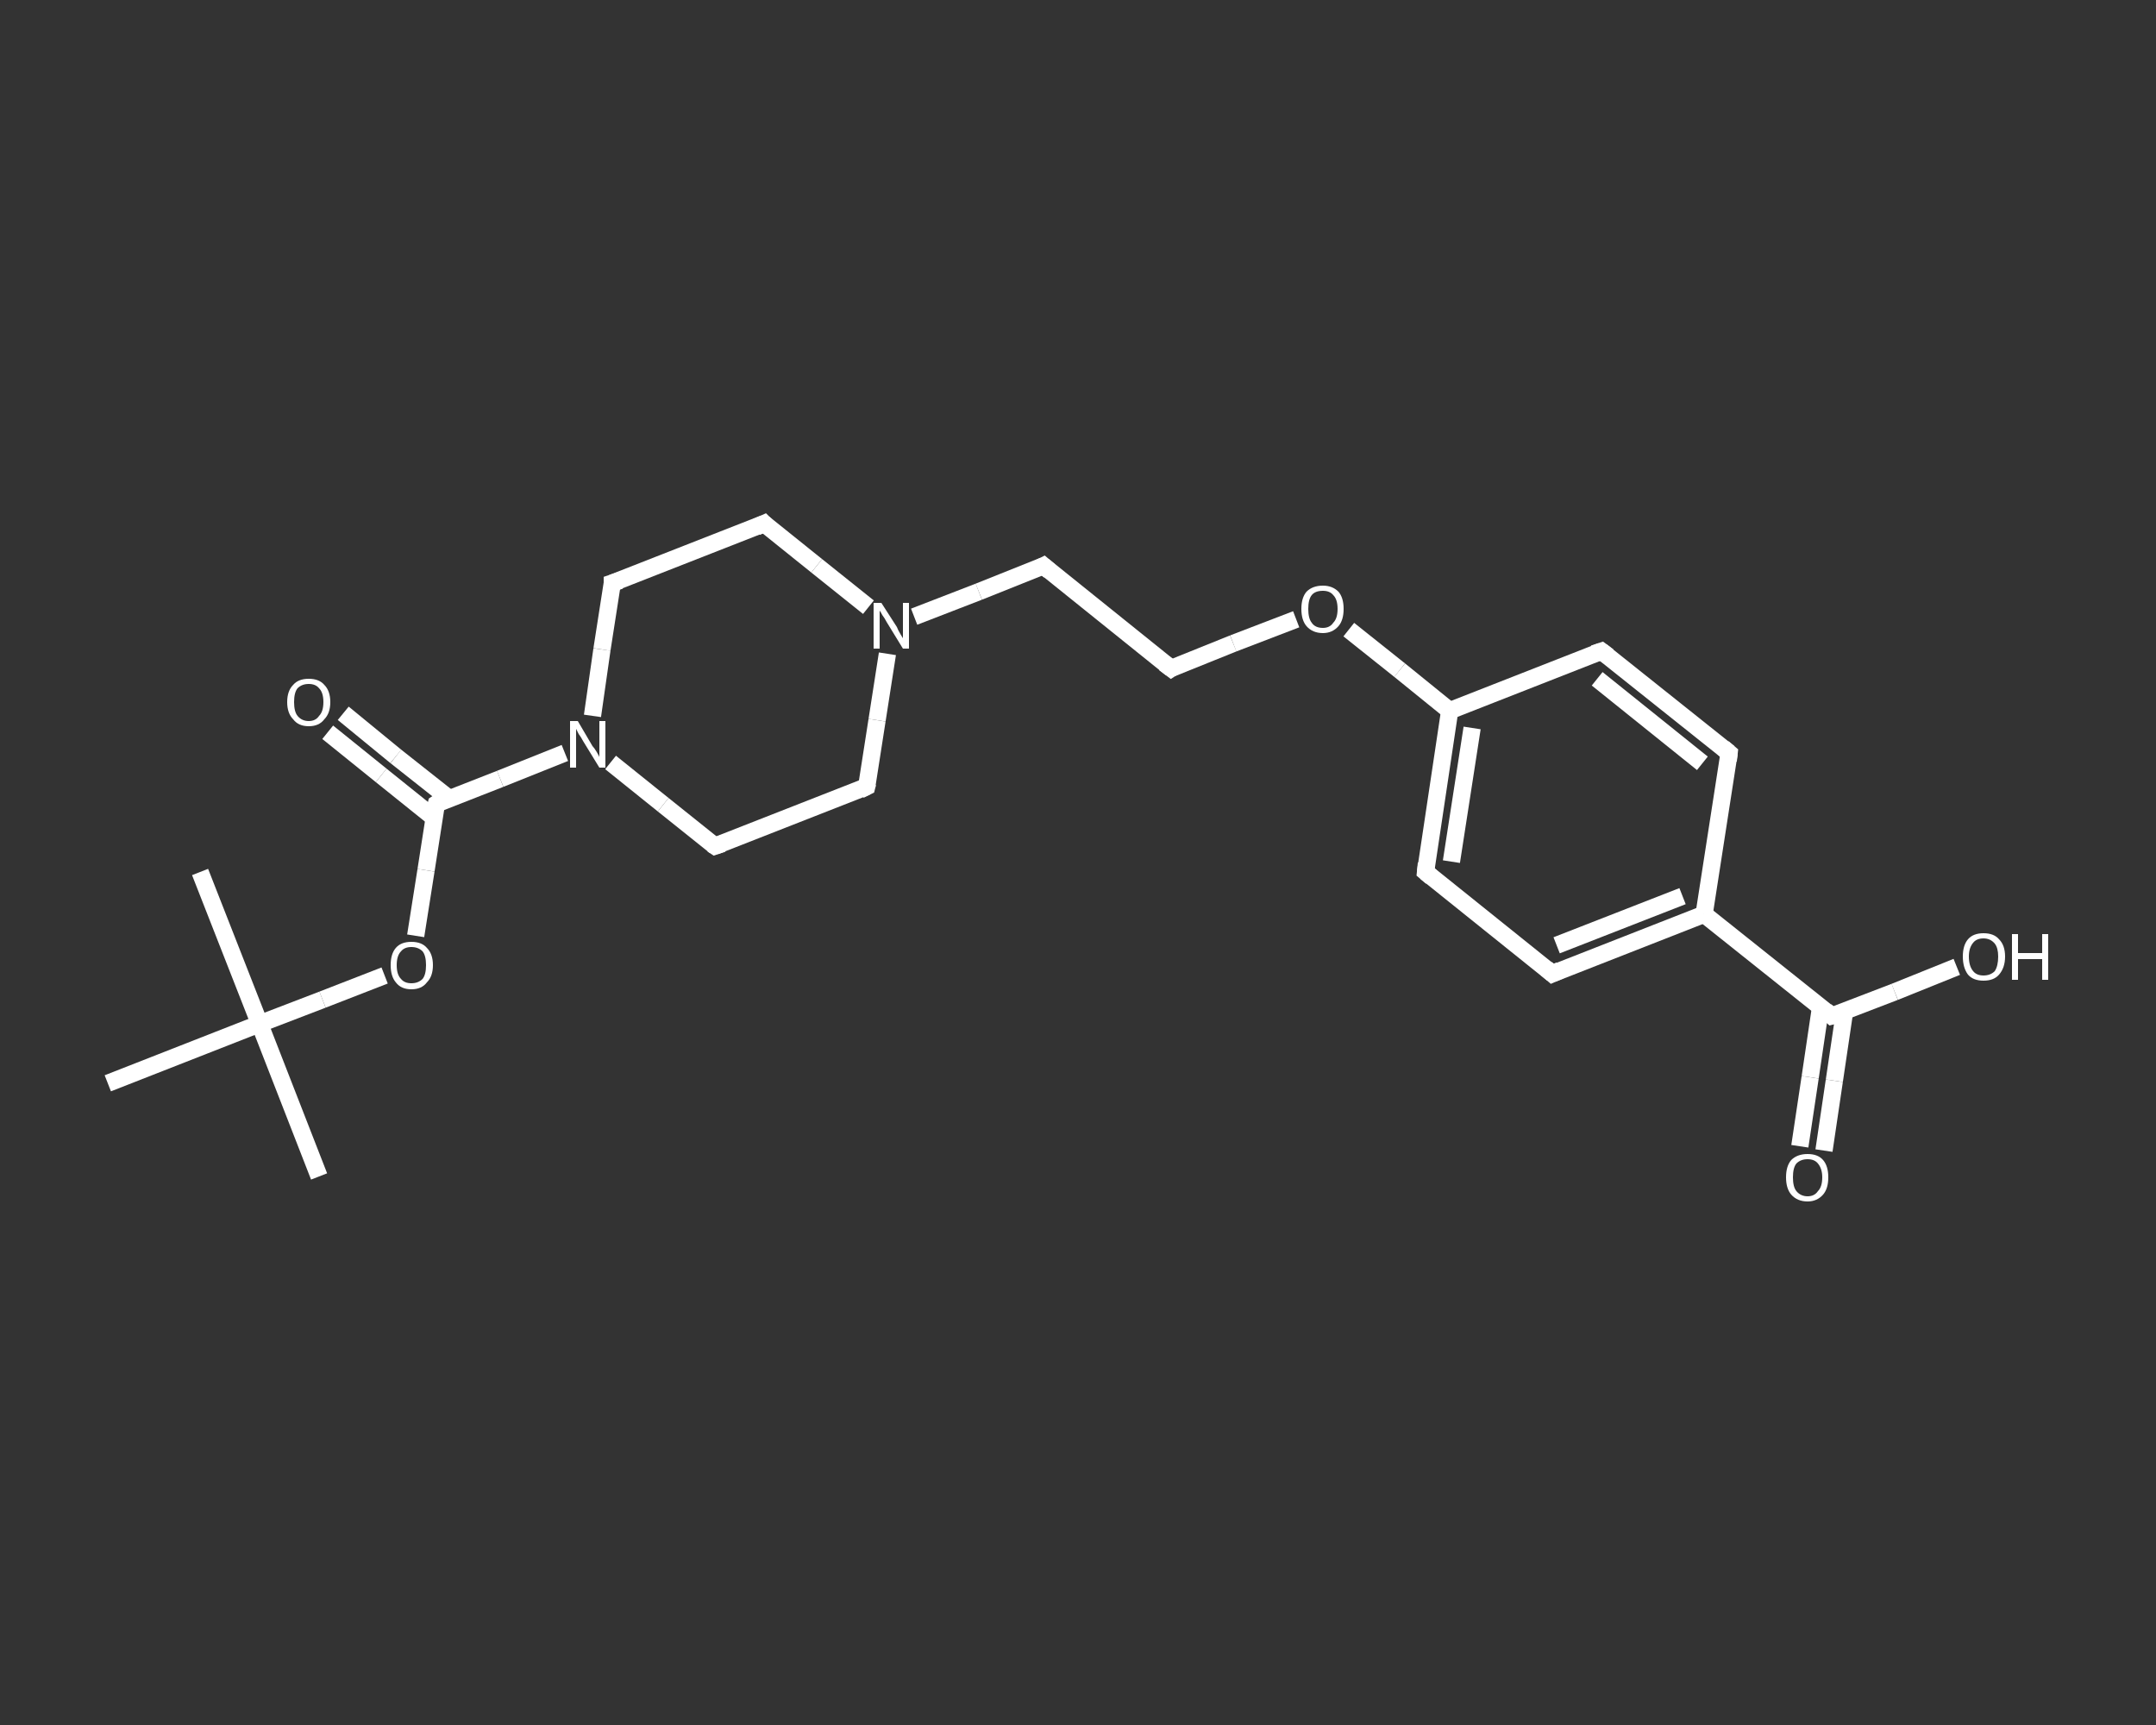 <?xml version='1.0' encoding='iso-8859-1'?>
<svg version='1.1' baseProfile='full'
              xmlns='http://www.w3.org/2000/svg'
                      xmlns:rdkit='http://www.rdkit.org/xml'
                      xmlns:xlink='http://www.w3.org/1999/xlink'
                  xml:space='preserve'
width='250px' height='200px' viewBox='0 0 250 200'>
<rect x="0" y="0" width="250" height="200" fill="#333333" stroke="none"/>
<!-- END OF HEADER -->
<rect style='opacity:1.0;fill:transparent;stroke:none' width='250.0' height='200.0' x='0.0' y='0.0'> </rect>
<path class='bond-0 atom-0 atom-1' d='M 37.0,136.4 L 30.1,118.7' style='fill:none;fill-rule:evenodd;stroke:#FFFFFF;stroke-width:2.0px;stroke-linecap:butt;stroke-linejoin:miter;stroke-opacity:1' />
<path class='bond-1 atom-1 atom-2' d='M 30.1,118.7 L 23.2,101.1' style='fill:none;fill-rule:evenodd;stroke:#FFFFFF;stroke-width:2.0px;stroke-linecap:butt;stroke-linejoin:miter;stroke-opacity:1' />
<path class='bond-2 atom-1 atom-3' d='M 30.1,118.7 L 12.5,125.6' style='fill:none;fill-rule:evenodd;stroke:#FFFFFF;stroke-width:2.0px;stroke-linecap:butt;stroke-linejoin:miter;stroke-opacity:1' />
<path class='bond-3 atom-1 atom-4' d='M 30.1,118.7 L 37.4,115.9' style='fill:none;fill-rule:evenodd;stroke:#FFFFFF;stroke-width:2.0px;stroke-linecap:butt;stroke-linejoin:miter;stroke-opacity:1' />
<path class='bond-3 atom-1 atom-4' d='M 37.4,115.9 L 44.6,113.1' style='fill:none;fill-rule:evenodd;stroke:#FFFFFF;stroke-width:2.0px;stroke-linecap:butt;stroke-linejoin:miter;stroke-opacity:1' />
<path class='bond-4 atom-4 atom-5' d='M 48.2,108.5 L 49.4,100.9' style='fill:none;fill-rule:evenodd;stroke:#FFFFFF;stroke-width:2.0px;stroke-linecap:butt;stroke-linejoin:miter;stroke-opacity:1' />
<path class='bond-4 atom-4 atom-5' d='M 49.4,100.9 L 50.6,93.2' style='fill:none;fill-rule:evenodd;stroke:#FFFFFF;stroke-width:2.0px;stroke-linecap:butt;stroke-linejoin:miter;stroke-opacity:1' />
<path class='bond-5 atom-5 atom-6' d='M 52.1,92.6 L 45.9,87.7' style='fill:none;fill-rule:evenodd;stroke:#FFFFFF;stroke-width:2.0px;stroke-linecap:butt;stroke-linejoin:miter;stroke-opacity:1' />
<path class='bond-5 atom-5 atom-6' d='M 45.9,87.7 L 39.8,82.7' style='fill:none;fill-rule:evenodd;stroke:#FFFFFF;stroke-width:2.0px;stroke-linecap:butt;stroke-linejoin:miter;stroke-opacity:1' />
<path class='bond-5 atom-5 atom-6' d='M 50.3,94.8 L 44.2,89.9' style='fill:none;fill-rule:evenodd;stroke:#FFFFFF;stroke-width:2.0px;stroke-linecap:butt;stroke-linejoin:miter;stroke-opacity:1' />
<path class='bond-5 atom-5 atom-6' d='M 44.2,89.9 L 38.0,84.9' style='fill:none;fill-rule:evenodd;stroke:#FFFFFF;stroke-width:2.0px;stroke-linecap:butt;stroke-linejoin:miter;stroke-opacity:1' />
<path class='bond-6 atom-5 atom-7' d='M 50.6,93.2 L 58.0,90.3' style='fill:none;fill-rule:evenodd;stroke:#FFFFFF;stroke-width:2.0px;stroke-linecap:butt;stroke-linejoin:miter;stroke-opacity:1' />
<path class='bond-6 atom-5 atom-7' d='M 58.0,90.3 L 65.5,87.3' style='fill:none;fill-rule:evenodd;stroke:#FFFFFF;stroke-width:2.0px;stroke-linecap:butt;stroke-linejoin:miter;stroke-opacity:1' />
<path class='bond-7 atom-7 atom-8' d='M 68.7,83.0 L 69.8,75.3' style='fill:none;fill-rule:evenodd;stroke:#FFFFFF;stroke-width:2.0px;stroke-linecap:butt;stroke-linejoin:miter;stroke-opacity:1' />
<path class='bond-7 atom-7 atom-8' d='M 69.8,75.3 L 71.0,67.6' style='fill:none;fill-rule:evenodd;stroke:#FFFFFF;stroke-width:2.0px;stroke-linecap:butt;stroke-linejoin:miter;stroke-opacity:1' />
<path class='bond-8 atom-8 atom-9' d='M 71.0,67.6 L 88.6,60.7' style='fill:none;fill-rule:evenodd;stroke:#FFFFFF;stroke-width:2.0px;stroke-linecap:butt;stroke-linejoin:miter;stroke-opacity:1' />
<path class='bond-9 atom-9 atom-10' d='M 88.6,60.7 L 94.7,65.6' style='fill:none;fill-rule:evenodd;stroke:#FFFFFF;stroke-width:2.0px;stroke-linecap:butt;stroke-linejoin:miter;stroke-opacity:1' />
<path class='bond-9 atom-9 atom-10' d='M 94.7,65.6 L 100.7,70.4' style='fill:none;fill-rule:evenodd;stroke:#FFFFFF;stroke-width:2.0px;stroke-linecap:butt;stroke-linejoin:miter;stroke-opacity:1' />
<path class='bond-10 atom-10 atom-11' d='M 106.0,71.5 L 113.5,68.6' style='fill:none;fill-rule:evenodd;stroke:#FFFFFF;stroke-width:2.0px;stroke-linecap:butt;stroke-linejoin:miter;stroke-opacity:1' />
<path class='bond-10 atom-10 atom-11' d='M 113.5,68.6 L 121.0,65.6' style='fill:none;fill-rule:evenodd;stroke:#FFFFFF;stroke-width:2.0px;stroke-linecap:butt;stroke-linejoin:miter;stroke-opacity:1' />
<path class='bond-11 atom-11 atom-12' d='M 121.0,65.6 L 135.8,77.5' style='fill:none;fill-rule:evenodd;stroke:#FFFFFF;stroke-width:2.0px;stroke-linecap:butt;stroke-linejoin:miter;stroke-opacity:1' />
<path class='bond-12 atom-12 atom-13' d='M 135.8,77.5 L 143.0,74.6' style='fill:none;fill-rule:evenodd;stroke:#FFFFFF;stroke-width:2.0px;stroke-linecap:butt;stroke-linejoin:miter;stroke-opacity:1' />
<path class='bond-12 atom-12 atom-13' d='M 143.0,74.6 L 150.3,71.8' style='fill:none;fill-rule:evenodd;stroke:#FFFFFF;stroke-width:2.0px;stroke-linecap:butt;stroke-linejoin:miter;stroke-opacity:1' />
<path class='bond-13 atom-13 atom-14' d='M 156.4,73.0 L 162.3,77.7' style='fill:none;fill-rule:evenodd;stroke:#FFFFFF;stroke-width:2.0px;stroke-linecap:butt;stroke-linejoin:miter;stroke-opacity:1' />
<path class='bond-13 atom-13 atom-14' d='M 162.3,77.7 L 168.1,82.4' style='fill:none;fill-rule:evenodd;stroke:#FFFFFF;stroke-width:2.0px;stroke-linecap:butt;stroke-linejoin:miter;stroke-opacity:1' />
<path class='bond-14 atom-14 atom-15' d='M 168.1,82.4 L 165.3,101.1' style='fill:none;fill-rule:evenodd;stroke:#FFFFFF;stroke-width:2.0px;stroke-linecap:butt;stroke-linejoin:miter;stroke-opacity:1' />
<path class='bond-14 atom-14 atom-15' d='M 170.7,84.4 L 168.3,99.9' style='fill:none;fill-rule:evenodd;stroke:#FFFFFF;stroke-width:2.0px;stroke-linecap:butt;stroke-linejoin:miter;stroke-opacity:1' />
<path class='bond-15 atom-15 atom-16' d='M 165.3,101.1 L 180.0,112.9' style='fill:none;fill-rule:evenodd;stroke:#FFFFFF;stroke-width:2.0px;stroke-linecap:butt;stroke-linejoin:miter;stroke-opacity:1' />
<path class='bond-16 atom-16 atom-17' d='M 180.0,112.9 L 197.6,106.0' style='fill:none;fill-rule:evenodd;stroke:#FFFFFF;stroke-width:2.0px;stroke-linecap:butt;stroke-linejoin:miter;stroke-opacity:1' />
<path class='bond-16 atom-16 atom-17' d='M 180.5,109.6 L 195.1,103.9' style='fill:none;fill-rule:evenodd;stroke:#FFFFFF;stroke-width:2.0px;stroke-linecap:butt;stroke-linejoin:miter;stroke-opacity:1' />
<path class='bond-17 atom-17 atom-18' d='M 197.6,106.0 L 212.4,117.8' style='fill:none;fill-rule:evenodd;stroke:#FFFFFF;stroke-width:2.0px;stroke-linecap:butt;stroke-linejoin:miter;stroke-opacity:1' />
<path class='bond-18 atom-18 atom-19' d='M 211.1,116.8 L 209.9,124.9' style='fill:none;fill-rule:evenodd;stroke:#FFFFFF;stroke-width:2.0px;stroke-linecap:butt;stroke-linejoin:miter;stroke-opacity:1' />
<path class='bond-18 atom-18 atom-19' d='M 209.9,124.9 L 208.7,132.9' style='fill:none;fill-rule:evenodd;stroke:#FFFFFF;stroke-width:2.0px;stroke-linecap:butt;stroke-linejoin:miter;stroke-opacity:1' />
<path class='bond-18 atom-18 atom-19' d='M 213.9,117.2 L 212.7,125.3' style='fill:none;fill-rule:evenodd;stroke:#FFFFFF;stroke-width:2.0px;stroke-linecap:butt;stroke-linejoin:miter;stroke-opacity:1' />
<path class='bond-18 atom-18 atom-19' d='M 212.7,125.3 L 211.5,133.4' style='fill:none;fill-rule:evenodd;stroke:#FFFFFF;stroke-width:2.0px;stroke-linecap:butt;stroke-linejoin:miter;stroke-opacity:1' />
<path class='bond-19 atom-18 atom-20' d='M 212.4,117.8 L 219.7,115.0' style='fill:none;fill-rule:evenodd;stroke:#FFFFFF;stroke-width:2.0px;stroke-linecap:butt;stroke-linejoin:miter;stroke-opacity:1' />
<path class='bond-19 atom-18 atom-20' d='M 219.7,115.0 L 226.9,112.1' style='fill:none;fill-rule:evenodd;stroke:#FFFFFF;stroke-width:2.0px;stroke-linecap:butt;stroke-linejoin:miter;stroke-opacity:1' />
<path class='bond-20 atom-17 atom-21' d='M 197.6,106.0 L 200.5,87.3' style='fill:none;fill-rule:evenodd;stroke:#FFFFFF;stroke-width:2.0px;stroke-linecap:butt;stroke-linejoin:miter;stroke-opacity:1' />
<path class='bond-21 atom-21 atom-22' d='M 200.5,87.3 L 185.7,75.5' style='fill:none;fill-rule:evenodd;stroke:#FFFFFF;stroke-width:2.0px;stroke-linecap:butt;stroke-linejoin:miter;stroke-opacity:1' />
<path class='bond-21 atom-21 atom-22' d='M 197.4,88.5 L 185.2,78.7' style='fill:none;fill-rule:evenodd;stroke:#FFFFFF;stroke-width:2.0px;stroke-linecap:butt;stroke-linejoin:miter;stroke-opacity:1' />
<path class='bond-22 atom-10 atom-23' d='M 102.9,75.8 L 101.7,83.5' style='fill:none;fill-rule:evenodd;stroke:#FFFFFF;stroke-width:2.0px;stroke-linecap:butt;stroke-linejoin:miter;stroke-opacity:1' />
<path class='bond-22 atom-10 atom-23' d='M 101.7,83.5 L 100.5,91.2' style='fill:none;fill-rule:evenodd;stroke:#FFFFFF;stroke-width:2.0px;stroke-linecap:butt;stroke-linejoin:miter;stroke-opacity:1' />
<path class='bond-23 atom-23 atom-24' d='M 100.5,91.2 L 82.9,98.1' style='fill:none;fill-rule:evenodd;stroke:#FFFFFF;stroke-width:2.0px;stroke-linecap:butt;stroke-linejoin:miter;stroke-opacity:1' />
<path class='bond-24 atom-24 atom-7' d='M 82.9,98.1 L 76.9,93.3' style='fill:none;fill-rule:evenodd;stroke:#FFFFFF;stroke-width:2.0px;stroke-linecap:butt;stroke-linejoin:miter;stroke-opacity:1' />
<path class='bond-24 atom-24 atom-7' d='M 76.9,93.3 L 70.8,88.4' style='fill:none;fill-rule:evenodd;stroke:#FFFFFF;stroke-width:2.0px;stroke-linecap:butt;stroke-linejoin:miter;stroke-opacity:1' />
<path class='bond-25 atom-22 atom-14' d='M 185.7,75.5 L 168.1,82.4' style='fill:none;fill-rule:evenodd;stroke:#FFFFFF;stroke-width:2.0px;stroke-linecap:butt;stroke-linejoin:miter;stroke-opacity:1' />
<path d='M 50.5,93.6 L 50.6,93.2 L 50.9,93.0' style='fill:none;stroke:#FFFFFF;stroke-width:2.0px;stroke-linecap:butt;stroke-linejoin:miter;stroke-opacity:1;' />
<path d='M 71.0,68.0 L 71.0,67.6 L 71.9,67.3' style='fill:none;stroke:#FFFFFF;stroke-width:2.0px;stroke-linecap:butt;stroke-linejoin:miter;stroke-opacity:1;' />
<path d='M 87.7,61.1 L 88.6,60.7 L 88.9,61.0' style='fill:none;stroke:#FFFFFF;stroke-width:2.0px;stroke-linecap:butt;stroke-linejoin:miter;stroke-opacity:1;' />
<path d='M 120.6,65.8 L 121.0,65.6 L 121.7,66.2' style='fill:none;stroke:#FFFFFF;stroke-width:2.0px;stroke-linecap:butt;stroke-linejoin:miter;stroke-opacity:1;' />
<path d='M 135.0,76.9 L 135.8,77.5 L 136.1,77.3' style='fill:none;stroke:#FFFFFF;stroke-width:2.0px;stroke-linecap:butt;stroke-linejoin:miter;stroke-opacity:1;' />
<path d='M 165.4,100.1 L 165.3,101.1 L 166.0,101.7' style='fill:none;stroke:#FFFFFF;stroke-width:2.0px;stroke-linecap:butt;stroke-linejoin:miter;stroke-opacity:1;' />
<path d='M 179.3,112.3 L 180.0,112.9 L 180.9,112.5' style='fill:none;stroke:#FFFFFF;stroke-width:2.0px;stroke-linecap:butt;stroke-linejoin:miter;stroke-opacity:1;' />
<path d='M 211.7,117.2 L 212.4,117.8 L 212.8,117.7' style='fill:none;stroke:#FFFFFF;stroke-width:2.0px;stroke-linecap:butt;stroke-linejoin:miter;stroke-opacity:1;' />
<path d='M 200.4,88.2 L 200.5,87.3 L 199.8,86.7' style='fill:none;stroke:#FFFFFF;stroke-width:2.0px;stroke-linecap:butt;stroke-linejoin:miter;stroke-opacity:1;' />
<path d='M 186.5,76.1 L 185.7,75.5 L 184.8,75.8' style='fill:none;stroke:#FFFFFF;stroke-width:2.0px;stroke-linecap:butt;stroke-linejoin:miter;stroke-opacity:1;' />
<path d='M 100.6,90.8 L 100.5,91.2 L 99.7,91.6' style='fill:none;stroke:#FFFFFF;stroke-width:2.0px;stroke-linecap:butt;stroke-linejoin:miter;stroke-opacity:1;' />
<path d='M 83.8,97.8 L 82.9,98.1 L 82.6,97.9' style='fill:none;stroke:#FFFFFF;stroke-width:2.0px;stroke-linecap:butt;stroke-linejoin:miter;stroke-opacity:1;' />
<path class='atom-4' d='M 45.3 111.9
Q 45.3 110.6, 45.9 109.9
Q 46.5 109.2, 47.7 109.2
Q 48.9 109.2, 49.5 109.9
Q 50.2 110.6, 50.2 111.9
Q 50.2 113.2, 49.5 113.9
Q 48.9 114.7, 47.7 114.7
Q 46.5 114.7, 45.9 113.9
Q 45.3 113.2, 45.3 111.9
M 47.7 114.0
Q 48.5 114.0, 49.0 113.5
Q 49.4 113.0, 49.4 111.9
Q 49.4 110.8, 49.0 110.3
Q 48.5 109.8, 47.7 109.8
Q 46.9 109.8, 46.5 110.3
Q 46.0 110.8, 46.0 111.9
Q 46.0 113.0, 46.5 113.5
Q 46.9 114.0, 47.7 114.0
' fill='#FFFFFF'/>
<path class='atom-6' d='M 33.3 81.4
Q 33.3 80.1, 34.0 79.4
Q 34.6 78.7, 35.8 78.7
Q 37.0 78.7, 37.6 79.4
Q 38.3 80.1, 38.3 81.4
Q 38.3 82.7, 37.6 83.4
Q 37.0 84.2, 35.8 84.2
Q 34.6 84.2, 34.0 83.4
Q 33.3 82.7, 33.3 81.4
M 35.8 83.6
Q 36.6 83.6, 37.0 83.0
Q 37.5 82.5, 37.5 81.4
Q 37.5 80.3, 37.0 79.8
Q 36.6 79.3, 35.8 79.3
Q 35.0 79.3, 34.5 79.8
Q 34.1 80.3, 34.1 81.4
Q 34.1 82.5, 34.5 83.0
Q 35.0 83.6, 35.8 83.6
' fill='#FFFFFF'/>
<path class='atom-7' d='M 67.0 83.6
L 68.7 86.5
Q 68.9 86.7, 69.2 87.2
Q 69.5 87.7, 69.5 87.8
L 69.5 83.6
L 70.2 83.6
L 70.2 89.0
L 69.5 89.0
L 67.6 85.9
Q 67.4 85.5, 67.1 85.1
Q 66.9 84.7, 66.8 84.5
L 66.8 89.0
L 66.1 89.0
L 66.1 83.6
L 67.0 83.6
' fill='#FFFFFF'/>
<path class='atom-10' d='M 102.2 69.9
L 104.0 72.7
Q 104.1 73.0, 104.4 73.5
Q 104.7 74.0, 104.7 74.0
L 104.7 69.9
L 105.4 69.9
L 105.4 75.2
L 104.7 75.2
L 102.8 72.1
Q 102.6 71.7, 102.3 71.3
Q 102.1 70.9, 102.0 70.8
L 102.0 75.2
L 101.3 75.2
L 101.3 69.9
L 102.2 69.9
' fill='#FFFFFF'/>
<path class='atom-13' d='M 150.9 70.6
Q 150.9 69.3, 151.5 68.6
Q 152.2 67.9, 153.4 67.9
Q 154.5 67.9, 155.2 68.6
Q 155.8 69.3, 155.8 70.6
Q 155.8 71.9, 155.2 72.6
Q 154.5 73.4, 153.4 73.4
Q 152.2 73.4, 151.5 72.6
Q 150.9 71.9, 150.9 70.6
M 153.4 72.8
Q 154.2 72.8, 154.6 72.2
Q 155.1 71.7, 155.1 70.6
Q 155.1 69.5, 154.6 69.0
Q 154.2 68.5, 153.4 68.5
Q 152.5 68.5, 152.1 69.0
Q 151.7 69.5, 151.7 70.6
Q 151.7 71.7, 152.1 72.2
Q 152.5 72.8, 153.4 72.8
' fill='#FFFFFF'/>
<path class='atom-19' d='M 207.1 136.5
Q 207.1 135.2, 207.7 134.5
Q 208.4 133.8, 209.6 133.8
Q 210.8 133.8, 211.4 134.5
Q 212.0 135.2, 212.0 136.5
Q 212.0 137.8, 211.4 138.5
Q 210.7 139.3, 209.6 139.3
Q 208.4 139.3, 207.7 138.5
Q 207.1 137.8, 207.1 136.5
M 209.6 138.7
Q 210.4 138.7, 210.8 138.1
Q 211.3 137.6, 211.3 136.5
Q 211.3 135.5, 210.8 134.9
Q 210.4 134.4, 209.6 134.4
Q 208.8 134.4, 208.3 134.9
Q 207.9 135.4, 207.9 136.5
Q 207.9 137.6, 208.3 138.1
Q 208.8 138.7, 209.6 138.7
' fill='#FFFFFF'/>
<path class='atom-20' d='M 227.6 110.9
Q 227.6 109.6, 228.2 108.9
Q 228.8 108.2, 230.0 108.2
Q 231.2 108.2, 231.8 108.9
Q 232.5 109.6, 232.5 110.9
Q 232.5 112.2, 231.8 113.0
Q 231.2 113.7, 230.0 113.7
Q 228.8 113.7, 228.2 113.0
Q 227.6 112.2, 227.6 110.9
M 230.0 113.1
Q 230.8 113.1, 231.3 112.6
Q 231.7 112.0, 231.7 110.9
Q 231.7 109.9, 231.3 109.4
Q 230.8 108.8, 230.0 108.8
Q 229.2 108.8, 228.8 109.3
Q 228.3 109.9, 228.3 110.9
Q 228.3 112.0, 228.8 112.6
Q 229.2 113.1, 230.0 113.1
' fill='#FFFFFF'/>
<path class='atom-20' d='M 233.3 108.3
L 234.0 108.3
L 234.0 110.5
L 236.8 110.5
L 236.8 108.3
L 237.5 108.3
L 237.5 113.6
L 236.8 113.6
L 236.8 111.2
L 234.0 111.2
L 234.0 113.6
L 233.3 113.6
L 233.3 108.3
' fill='#FFFFFF'/>
</svg>
